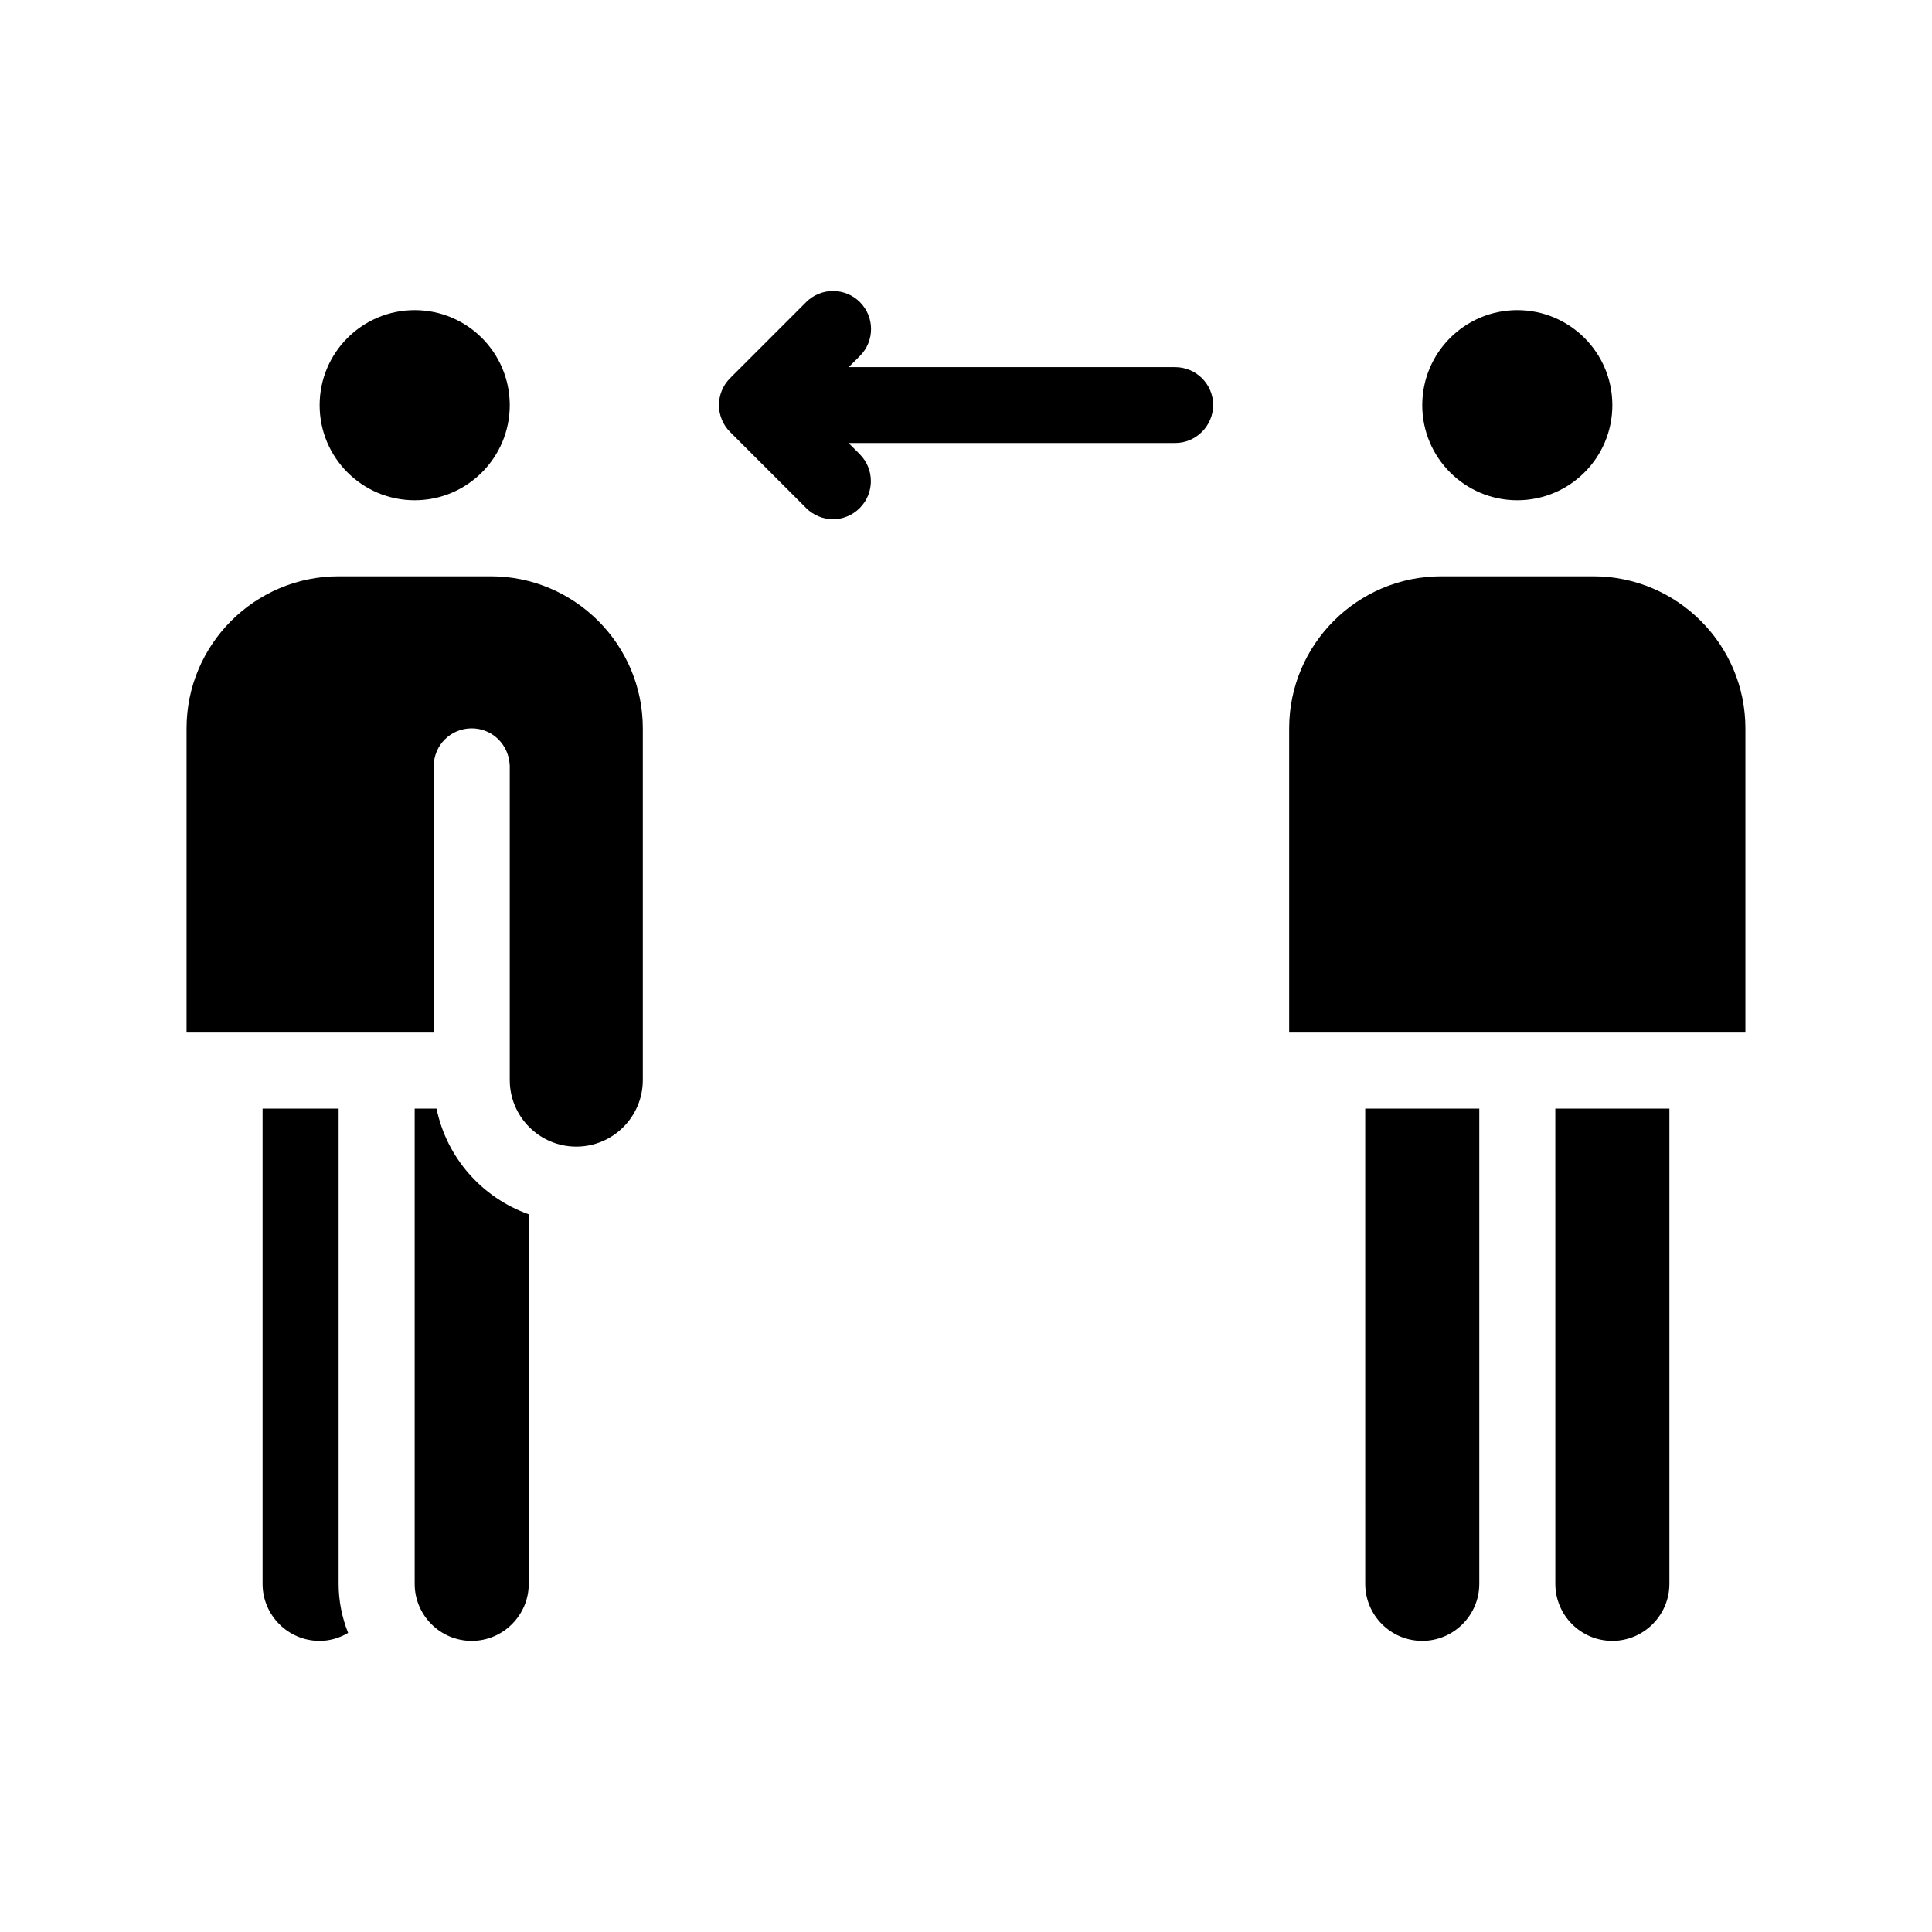 <?xml version="1.0" encoding="UTF-8"?>
<!-- Uploaded to: ICON Repo, www.svgrepo.com, Generator: ICON Repo Mixer Tools -->
<svg fill="#000000" width="800px" height="800px" version="1.1" viewBox="144 144 512 512" xmlns="http://www.w3.org/2000/svg">
 <g>
  <path d="m571.29 251.38c0 13.91-11.277 25.191-25.191 25.191-13.91 0-25.188-11.281-25.188-25.191 0-13.914 11.277-25.191 25.188-25.191 13.914 0 25.191 11.277 25.191 25.191"/>
  <path d="m566.25 296.72h-40.305c-22.219 0-40.305 18.086-40.305 40.305v80.609h120.91v-80.609c0-22.219-18.086-40.305-40.305-40.305z"/>
  <path d="m505.8 563.74c0 8.312 6.75 15.113 15.113 15.113 8.312 0 15.113-6.801 15.113-15.113v-125.95h-30.23z"/>
  <path d="m556.18 563.74c0 8.312 6.75 15.113 15.113 15.113 8.312 0 15.113-6.801 15.113-15.113v-125.95h-30.23z"/>
  <path d="m279.09 251.38c0 13.91-11.281 25.191-25.191 25.191-13.914 0-25.191-11.281-25.191-25.191 0-13.914 11.277-25.191 25.191-25.191 13.91 0 25.191 11.277 25.191 25.191"/>
  <path d="m274.05 296.72h-40.305c-22.219 0-40.305 18.086-40.305 40.305v80.609h65.496v-70.535c0-5.594 4.484-10.078 10.078-10.078 4.938 0 9.02 3.578 9.875 8.262 0.098 0.609 0.199 1.211 0.199 1.816v83.129c0 9.723 7.91 17.633 17.633 17.633s17.633-7.91 17.633-17.633v-93.203c0-22.219-18.086-40.305-40.305-40.305z"/>
  <path d="m233.74 437.79h-20.152v125.95c0 8.312 6.75 15.113 15.113 15.113 2.769 0 5.34-0.805 7.559-2.117-1.613-4.031-2.519-8.414-2.519-13z"/>
  <path d="m259.69 437.79h-5.793v125.95c0 8.312 6.75 15.113 15.113 15.113 8.312 0 15.113-6.801 15.113-15.113v-97.941c-12.344-4.383-21.762-14.965-24.434-28.012z"/>
  <path d="m455.42 241.3h-86.504l2.973-2.973c3.93-3.93 3.93-10.328 0-14.258-3.93-3.93-10.328-3.93-14.258 0l-20.152 20.152c-3.93 3.93-3.93 10.328 0 14.258l20.152 20.152c1.965 1.965 4.535 2.973 7.106 2.973s5.141-1.008 7.106-2.973c3.93-3.93 3.93-10.328 0-14.258l-2.973-2.973 86.551 0.004c5.543 0 10.078-4.535 10.078-10.078-0.004-5.543-4.535-10.027-10.078-10.027z"/>
 </g>
</svg>